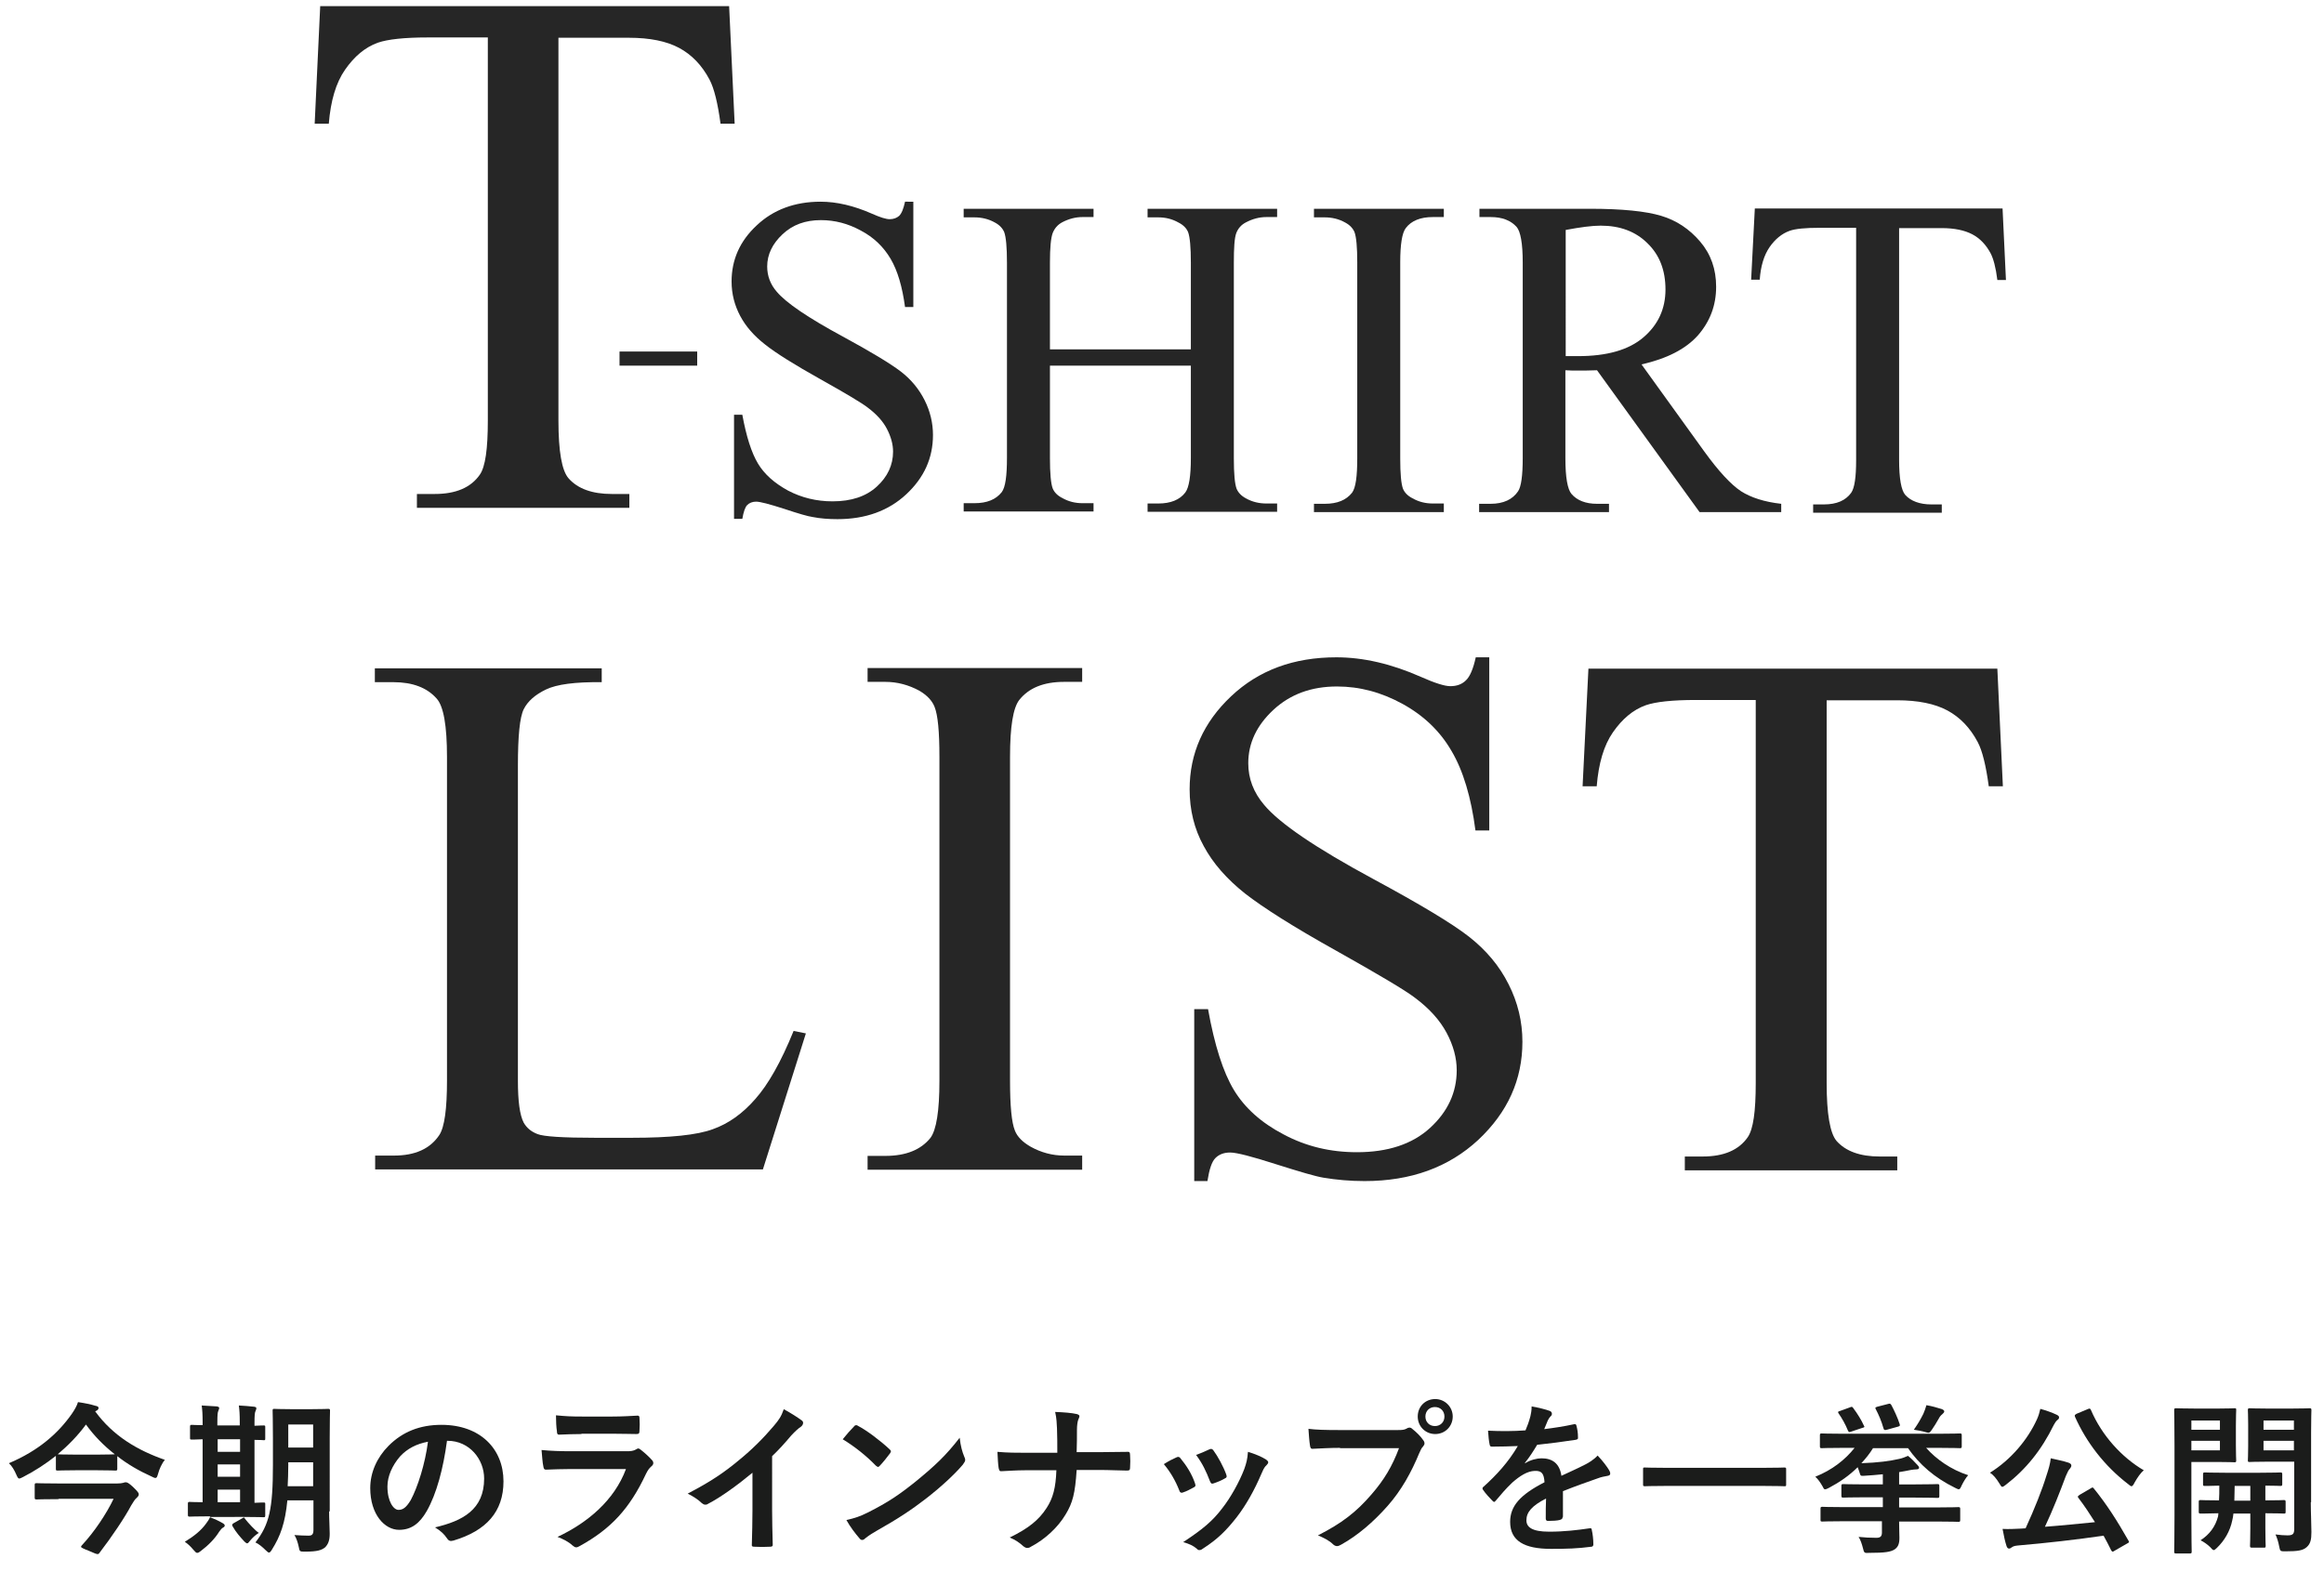 <?xml version="1.0" encoding="utf-8"?>
<!-- Generator: Adobe Illustrator 28.1.0, SVG Export Plug-In . SVG Version: 6.00 Build 0)  -->
<svg version="1.1" id="レイヤー_1" xmlns="http://www.w3.org/2000/svg" xmlns:xlink="http://www.w3.org/1999/xlink" x="0px"
	 y="0px" viewBox="0 0 757 512" style="enable-background:new 0 0 757 512;" xml:space="preserve">
<style type="text/css">
	.st0{fill:#1B1C1B;}
	.st1{fill:#262626;}
</style>
<g>
	<path class="st0" d="M31,459.7c5.8,8,13.8,12.7,22.7,15.8c-1,1.2-1.8,3-2.2,4.5c-0.3,1-0.4,1.4-0.9,1.4c-0.3,0-0.7-0.2-1.3-0.5
		c-4-1.8-7.8-4-11.1-6.6v4.1c0,0.5-0.1,0.6-0.6,0.6c-0.3,0-1.6-0.1-5.7-0.1h-7.4c-4.1,0-5.4,0.1-5.7,0.1c-0.6,0-0.6-0.1-0.6-0.6
		v-4.2c-3.3,2.6-6.8,4.9-10.7,6.9c-0.6,0.3-1,0.5-1.2,0.5c-0.4,0-0.6-0.4-1-1.3c-0.6-1.4-1.4-2.8-2.4-3.7
		c9.7-4.1,16.1-9.8,20.5-16.1c0.9-1.3,1.6-2.5,2-3.8c2.1,0.3,4.1,0.7,5.7,1.2c0.6,0.1,1,0.3,1,0.7c0,0.3-0.2,0.6-0.5,0.8L31,459.7z
		 M19.1,488.3c-5.1,0-6.9,0.1-7.2,0.1c-0.5,0-0.6-0.1-0.6-0.6v-4.1c0-0.5,0.1-0.6,0.6-0.6c0.3,0,2.1,0.1,7.2,0.1h19.1
		c0.9,0,1.5-0.1,1.9-0.2c0.3-0.1,0.6-0.2,0.8-0.2c0.5,0,1,0.2,2.4,1.5c1.8,1.7,1.9,2.1,1.9,2.4c0,0.5-0.2,0.7-0.7,1.2
		c-0.6,0.5-1,1.2-1.8,2.5c-2,3.8-6.3,10.2-10.3,15.4c-0.2,0.3-0.4,0.4-0.6,0.4c-0.4,0-1.1-0.3-2.7-1c-2-0.8-2.7-1.1-2.7-1.4
		c0-0.1,0.1-0.3,0.3-0.5c4.1-4.4,8-10.3,10.3-15.1H19.1z M18.8,473.7c0.3,0,1.6,0.1,5.7,0.1h7.4c3.6,0,5-0.1,5.5-0.1
		c-3.7-2.9-6.8-6.1-9.4-9.7c-2.7,3.7-5.8,6.8-9.2,9.7H18.8z"/>
	<path class="st0" d="M65.4,505.2c-0.5,0.4-0.8,0.6-1.2,0.6c-0.3,0-0.6-0.3-1.2-1c-1-1.2-1.9-2-2.8-2.6c3.1-1.9,5.3-3.7,6.9-5.9
		c0.6-0.8,1-1.4,1.3-2.1c1.6,0.6,2.7,1.1,4.1,1.9c0.5,0.3,0.7,0.5,0.7,0.8c0,0.3-0.2,0.5-0.6,0.7c-0.5,0.3-0.7,0.7-1.2,1.3
		C70,501.2,67.8,503.4,65.4,505.2z M68.4,493.9c-4.7,0-6.3,0.1-6.6,0.1c-0.5,0-0.6-0.1-0.6-0.6v-3.6c0-0.5,0.1-0.6,0.6-0.6
		c0.3,0,1.3,0.1,4.2,0.1v-20.5c-2.3,0.1-3.3,0.1-3.5,0.1c-0.6,0-0.6-0.1-0.6-0.5v-3.7c0-0.5,0.1-0.6,0.6-0.6c0.2,0,1.2,0.1,3.5,0.1
		v-0.9c0-2.7-0.1-4.1-0.3-5.5c1.6,0.1,3.6,0.2,5,0.3c0.4,0.1,0.7,0.2,0.7,0.5c0,0.4-0.2,0.6-0.3,1c-0.2,0.4-0.3,1.3-0.3,3.7v1h7.3
		v-1c0-2.7-0.1-4-0.3-5.5c1.6,0.1,3.4,0.2,5,0.4c0.5,0.1,0.7,0.2,0.7,0.5c0,0.4-0.2,0.7-0.3,1c-0.2,0.4-0.3,1.4-0.3,3.7v1
		c1.9-0.1,2.8-0.1,3-0.1c0.5,0,0.5,0.1,0.5,0.6v3.7c0,0.5-0.1,0.5-0.5,0.5c-0.2,0-1.1-0.1-3-0.1v20.5c1.9-0.1,2.8-0.1,3-0.1
		c0.5,0,0.5,0.1,0.5,0.6v3.6c0,0.5-0.1,0.6-0.5,0.6c-0.3,0-1.9-0.1-6.5-0.1H68.4z M78.2,472.9v-4.1h-7.3v4.1H78.2z M78.2,481v-4
		h-7.3v4H78.2z M78.2,489.3v-4.1h-7.3v4.1H78.2z M78.8,494.6c0.3-0.2,0.5-0.3,0.6-0.3c0.2,0,0.3,0.1,0.4,0.4
		c1.1,1.4,3.3,3.8,4.5,4.6c-1.1,0.7-2,1.5-2.9,2.6c-0.4,0.5-0.6,0.8-0.9,0.8c-0.2,0-0.5-0.2-0.9-0.6c-1.4-1.5-2.8-3.1-3.8-4.9
		c-0.3-0.5-0.2-0.7,0.2-1L78.8,494.6z M107.2,492.3c0,2.5,0.2,5.2,0.2,7.3c0,2.1-0.5,3.4-1.5,4.4c-1.1,0.9-2.5,1.4-6.5,1.4
		c-1.8,0-1.8,0-2.1-1.6c-0.3-1.4-0.8-2.9-1.4-3.8c1.6,0.1,3.2,0.2,4.6,0.2c1.2,0,1.6-0.5,1.6-1.9v-9.6h-8.5c-0.7,7.4-2.3,11.7-5,16
		c-0.4,0.7-0.7,1-1,1c-0.3,0-0.5-0.3-1.1-0.8c-1-1-2.2-2-3.3-2.5c4.5-5.8,5.7-10.8,5.7-25.3v-8.8c0-5.5-0.1-8.4-0.1-8.8
		c0-0.6,0.1-0.6,0.6-0.6c0.4,0,1.6,0.1,5.5,0.1h6.5c3.9,0,5.1-0.1,5.5-0.1c0.5,0,0.6,0.1,0.6,0.6c0,0.3-0.1,3.2-0.1,8.8V492.3z
		 M102,484v-7.7h-8.1v1c0,2.5-0.1,4.8-0.2,6.8H102z M93.9,464v7.5h8.1V464H93.9z"/>
	<path class="st0" d="M145.6,469.3c-1.2,9-3.4,17.3-6.6,22.9c-2.3,4-5,6.1-9,6.1c-4.7,0-9.4-5-9.4-13.6c0-5.1,2.2-10,6-13.8
		c4.5-4.5,10.1-6.8,17.2-6.8c12.7,0,20.2,7.9,20.2,18.4c0,9.9-5.6,16.1-16.3,19.3c-1.1,0.3-1.6,0.1-2.3-1c-0.6-0.9-1.7-2.1-3.7-3.3
		c9-2.1,16-5.8,16-15.9c0-6.3-4.8-12.3-11.9-12.3H145.6z M130.3,474.4c-2.5,2.9-4.1,6.4-4.1,9.8c0,4.9,2,7.6,3.6,7.6
		c1.4,0,2.5-0.7,4-3.2c2.3-4.3,4.7-11.9,5.6-19C135.7,470.3,132.7,471.8,130.3,474.4z"/>
	<path class="st0" d="M185.8,478.5c-2.7,0-5.3,0.1-8,0.2c-0.5,0-0.7-0.3-0.8-1c-0.3-1.3-0.4-3.3-0.6-5.4c3,0.3,6.3,0.4,9.8,0.4h18.2
		c0.9,0,2-0.1,2.8-0.6c0.3-0.2,0.5-0.3,0.7-0.3c0.3,0,0.5,0.2,0.8,0.4c1.3,1,2.7,2.3,3.6,3.3c0.4,0.4,0.5,0.7,0.5,1.1
		c0,0.3-0.2,0.7-0.6,1c-0.8,0.7-1.2,1.3-1.8,2.5c-5.3,11.3-11.4,17.9-21.6,23.5c-0.4,0.2-0.7,0.4-1.1,0.4c-0.4,0-0.7-0.2-1.2-0.6
		c-1.4-1.3-3.1-2.1-4.9-2.8c9.8-4.6,18.5-11.9,22.3-22.1L185.8,478.5z M189.4,467.1c-2.4,0-5,0.1-7.3,0.2c-0.5,0-0.7-0.3-0.7-1.2
		c-0.2-1.1-0.3-3.4-0.3-5.1c3.2,0.3,4.8,0.4,8.7,0.4h9.6c3.4,0,6.3-0.2,8.3-0.3c0.5,0,0.6,0.3,0.6,0.8c0.1,1.3,0.1,2.8,0,4.1
		c0,0.9-0.2,1.1-1,1.1c-1.8,0-4.2-0.1-7.5-0.1H189.4z"/>
	<path class="st0" d="M251.5,491.9c0,3.7,0.1,6.8,0.2,11c0.1,0.7-0.2,0.9-0.8,0.9c-1.7,0.1-3.6,0.1-5.3,0c-0.6,0-0.8-0.2-0.7-0.8
		c0.1-3.8,0.2-7.3,0.2-10.9v-12.4c-4.7,3.9-10.3,8-14.6,10.2c-0.3,0.2-0.5,0.2-0.8,0.2c-0.4,0-0.7-0.2-1.1-0.5
		c-1.2-1.2-3-2.3-4.6-3.1c7.3-3.8,11.8-6.8,16.7-10.9c4.2-3.4,8-7.2,11.3-11.1c1.8-2.1,2.5-3.2,3.3-5.5c2.4,1.3,4.7,2.8,5.9,3.7
		c0.3,0.2,0.4,0.5,0.4,0.8c0,0.4-0.3,0.9-0.7,1.2c-0.9,0.6-1.8,1.4-3.2,2.9c-2.1,2.5-4,4.6-6.2,6.7V491.9z"/>
	<path class="st0" d="M278.2,464.6c0.2-0.3,0.5-0.4,0.7-0.4c0.2,0,0.4,0.1,0.7,0.3c2.7,1.4,7.1,4.7,10.1,7.5
		c0.3,0.3,0.5,0.5,0.5,0.7c0,0.2-0.1,0.4-0.3,0.7c-0.8,1.1-2.5,3.2-3.3,4c-0.3,0.3-0.4,0.4-0.6,0.4c-0.2,0-0.4-0.2-0.7-0.4
		c-3.2-3.3-7-6.3-10.8-8.6C275.7,467.3,277.2,465.6,278.2,464.6z M282.8,492.6c6.5-3.3,9.9-5.6,15.3-9.9c6.5-5.3,10-8.6,14.5-14.4
		c0.3,2.7,0.8,4.5,1.5,6.2c0.2,0.4,0.3,0.7,0.3,1c0,0.5-0.3,0.9-0.8,1.6c-2.8,3.3-7.4,7.5-12.2,11.2c-4.4,3.4-8.9,6.4-16,10.4
		c-2.4,1.4-3.1,2-3.6,2.4c-0.3,0.3-0.6,0.5-1,0.5c-0.3,0-0.6-0.2-0.9-0.6c-1.3-1.5-3-3.7-4.2-5.9C278.4,494.5,280,494,282.8,492.6z"
		/>
	<path class="st0" d="M357.9,473c3,0,6.5-0.1,9.2-0.1c0.7-0.1,1,0.1,1,1c0.1,1.3,0.1,2.8,0,4.1c0,0.8-0.2,1-1,1
		c-1.9,0-5.9-0.2-8.9-0.2h-7.5c-0.5,7.7-1.3,10.7-3.6,14.5c-2.5,4.2-6.7,8.1-11.3,10.5c-0.4,0.3-0.8,0.4-1.2,0.4s-0.8-0.2-1.2-0.5
		c-1.3-1.2-2.6-2.1-4.5-2.9c6-2.9,9.5-5.7,12-9.6c2.1-3.2,3-6.6,3.2-12.3h-10.2c-2.6,0-5.6,0.2-7.6,0.3c-0.7,0.1-0.8-0.2-1-1
		c-0.2-1.1-0.3-3.3-0.4-5.3c3.4,0.3,6.4,0.3,9,0.3h10.5c0-2.7,0-5.5-0.1-7.9c-0.1-1.7-0.1-3.2-0.6-5.4c2.7,0.1,5.4,0.3,7.1,0.7
		c0.6,0.2,0.8,0.4,0.8,0.7c0,0.3-0.2,0.7-0.4,1.2c-0.2,0.5-0.4,1.8-0.4,3.2c0,2.5,0,4.2-0.1,7.3H357.9z"/>
	<path class="st0" d="M383.2,474.7c0.6-0.3,1-0.2,1.4,0.4c1.9,2.3,3.6,5,4.6,7.9c0.1,0.4,0.2,0.6,0.2,0.8c0,0.3-0.2,0.5-0.6,0.7
		c-1.3,0.7-2.2,1.2-3.4,1.6c-0.7,0.3-1.1,0-1.3-0.7c-1.2-3.1-2.9-6-5-8.5C380.8,475.8,382.1,475.2,383.2,474.7z M412.4,475.4
		c0.4,0.3,0.7,0.6,0.7,0.9c0,0.3-0.2,0.6-0.6,1c-0.8,0.7-1.2,1.8-1.6,2.7c-2.3,5.4-5,10.2-8,14.1c-3.5,4.5-6.4,7.3-10.9,10.2
		c-0.4,0.3-0.8,0.6-1.3,0.6c-0.3,0-0.6-0.1-0.8-0.4c-1.3-1.1-2.5-1.6-4.5-2.2c6.4-4.2,9.6-6.9,12.7-11c2.7-3.4,5.6-8.6,7.2-12.8
		c0.7-2,1-3.1,1.2-5.6C408.6,473.5,411,474.5,412.4,475.4z M393.9,472.1c0.6-0.3,1-0.2,1.4,0.4c1.4,1.9,3.2,5.2,4.1,7.7
		c0.3,0.8,0.2,1.1-0.5,1.4c-1,0.6-2.2,1.1-3.7,1.6c-0.6,0.2-0.8-0.1-1.1-0.8c-1.2-3.1-2.4-5.7-4.5-8.5
		C391.8,473.1,393,472.5,393.9,472.1z"/>
	<path class="st0" d="M436.5,471.6c-3.4,0-6.5,0.2-8.8,0.3c-0.7,0.1-0.9-0.3-1-1.1c-0.2-1.1-0.4-3.8-0.5-5.4
		c2.4,0.3,5.2,0.4,10.2,0.4h18.9c1.6,0,2.2-0.1,2.9-0.5c0.3-0.2,0.6-0.3,0.9-0.3c0.3,0,0.6,0.1,0.9,0.4c1.4,1.1,2.7,2.4,3.6,3.7
		c0.3,0.4,0.4,0.7,0.4,1.1c0,0.3-0.2,0.6-0.5,1c-0.5,0.5-0.7,1-1.2,2.1c-2.6,6.3-5.8,12.1-10.3,17.2c-4.6,5.2-9.7,9.6-15.1,12.6
		c-0.5,0.3-1,0.5-1.4,0.5c-0.4,0-0.9-0.2-1.3-0.6c-1.2-1.2-3-2.1-4.9-2.9c7.7-3.9,12.5-7.6,17.4-13.3c4.1-4.7,6.8-9.2,9-15.1H436.5z
		 M473.2,461.4c0,3.2-2.5,5.7-5.7,5.7c-3.2,0-5.7-2.5-5.7-5.7c0-3.3,2.5-5.7,5.7-5.7C470.6,455.7,473.2,458.2,473.2,461.4z
		 M464.3,461.4c0,1.8,1.3,3.1,3.1,3.1c1.8,0,3.1-1.3,3.1-3.1c0-1.8-1.3-3.1-3.1-3.1C465.6,458.3,464.3,459.6,464.3,461.4z"/>
	<path class="st0" d="M509,494.1c0,0.6-0.3,0.8-1,1s-2.3,0.3-3.8,0.3c-0.5,0-0.7-0.3-0.7-0.8c0-1.9,0-4.6,0.1-6.5
		c-4.7,2.4-6.4,4.5-6.4,7.1c0,2.2,1.8,3.7,7.4,3.7c4.9,0,9.1-0.5,13.2-1.1c0.5-0.1,0.7,0.1,0.7,0.6c0.3,1.2,0.5,3.1,0.5,4.4
		c0.1,0.6-0.2,1-0.6,1c-4.6,0.6-8,0.7-13.2,0.7c-8.7,0-13.3-2.6-13.3-8.8c0-5.1,3.2-8.8,11.2-12.9c-0.2-2.7-0.8-3.8-3.2-3.7
		c-2.5,0.1-4.9,1.7-7.3,3.8c-2.3,2.2-3.6,3.8-5.3,5.8c-0.3,0.3-0.4,0.5-0.6,0.5c-0.2,0-0.4-0.2-0.6-0.4c-0.7-0.7-2.3-2.4-3-3.5
		c-0.2-0.2-0.2-0.4-0.2-0.5c0-0.2,0.1-0.4,0.4-0.6c4.1-3.7,8-7.9,11.1-13.2c-2.5,0.1-5.4,0.2-8.5,0.2c-0.5,0-0.6-0.3-0.7-0.8
		c-0.2-0.8-0.4-2.8-0.5-4.4c4,0.2,8.2,0.2,12.2-0.1c0.6-1.4,1.1-2.7,1.6-4.6c0.2-0.9,0.4-1.8,0.4-3.2c2.3,0.4,4.7,1,6,1.5
		c0.4,0.2,0.6,0.5,0.6,0.9c0,0.3-0.1,0.6-0.4,0.8c-0.3,0.3-0.6,0.7-0.9,1.3c-0.3,0.7-0.6,1.4-1.2,2.9c3.2-0.4,6.5-0.9,9.7-1.6
		c0.6-0.1,0.7,0.1,0.8,0.5c0.3,1.1,0.5,2.3,0.5,3.8c0.1,0.5-0.2,0.7-0.9,0.8c-4,0.6-8.5,1.2-12.4,1.6c-1.2,2-2.4,3.9-4,5.9l0.1,0.1
		c1.7-1.1,3.9-1.6,5.3-1.6c3.5,0,5.9,1.6,6.5,5.7c2.1-1,5.1-2.3,7.8-3.7c1-0.5,2.7-1.5,4-2.9c1.8,1.9,3.1,3.7,3.7,4.7
		c0.3,0.5,0.4,0.8,0.4,1.2c0,0.4-0.3,0.6-0.8,0.7c-1.1,0.2-2.2,0.4-3.2,0.8c-3.4,1.2-6.9,2.4-11.4,4.2V494.1z"/>
	<path class="st0" d="M542.5,484c-4.8,0-6.4,0.1-6.7,0.1c-0.5,0-0.6-0.1-0.6-0.5v-5.1c0-0.5,0.1-0.5,0.6-0.5c0.3,0,2,0.1,6.7,0.1h32
		c4.8,0,6.4-0.1,6.7-0.1c0.5,0,0.6,0.1,0.6,0.5v5.1c0,0.5-0.1,0.5-0.6,0.5c-0.3,0-2-0.1-6.7-0.1H542.5z"/>
	<path class="st0" d="M600.4,495.5c-4.8,0-6.5,0.1-6.8,0.1c-0.6,0-0.6-0.1-0.6-0.6v-3.6c0-0.5,0.1-0.6,0.6-0.6c0.3,0,2,0.1,6.8,0.1
		h12.9v-3.2h-5.6c-5.1,0-7,0.1-7.3,0.1c-0.5,0-0.6-0.1-0.6-0.6V484c0-0.5,0.1-0.6,0.6-0.6c0.3,0,2.1,0.1,7.3,0.1h5.6v-3.3
		c-2.1,0.2-4.1,0.4-6.2,0.5c-1,0.1-1.1-0.1-1.3-0.8c-0.2-0.6-0.4-1.3-0.7-2c-2.7,2.7-5.9,4.9-9.3,6.7c-0.7,0.4-1.1,0.5-1.3,0.5
		c-0.4,0-0.5-0.3-0.8-0.9c-0.8-1.4-1.5-2.4-2.4-3.2c5.5-2.2,9.7-5.5,12.8-9.4h-3.9c-4.8,0-6.5,0.1-6.8,0.1c-0.5,0-0.6-0.1-0.6-0.6
		v-3.6c0-0.5,0.1-0.6,0.6-0.6c0.3,0,2,0.1,6.8,0.1h31.4c4.8,0,6.5-0.1,6.8-0.1c0.5,0,0.6,0.1,0.6,0.6v3.6c0,0.5-0.1,0.6-0.6,0.6
		c-0.3,0-2-0.1-6.8-0.1h-4.2c3.3,3.7,8.1,7.1,13.7,8.9c-0.8,0.9-1.5,2.1-2.1,3.3c-0.4,0.9-0.6,1.3-1,1.3c-0.2,0-0.6-0.2-1.2-0.5
		c-6.7-3.3-11.6-7.6-15.3-12.9h-11.4c-1.1,1.8-2.4,3.4-3.8,4.9c5.6-0.2,9.2-0.7,12.3-1.4c1-0.2,2-0.6,2.9-1c1,0.8,2,1.8,3.1,3
		c0.3,0.3,0.5,0.6,0.5,0.9c0,0.3-0.3,0.5-0.8,0.5c-0.6,0-1.1,0.1-1.9,0.2c-1.1,0.2-2.4,0.5-3.8,0.7v4h5.3c5.1,0,6.8-0.1,7.2-0.1
		c0.5,0,0.6,0.1,0.6,0.6v3.3c0,0.5-0.1,0.6-0.6,0.6c-0.3,0-2.1-0.1-7.2-0.1h-5.3v3.2h12.5c4.9,0,6.5-0.1,6.8-0.1
		c0.5,0,0.6,0.1,0.6,0.6v3.6c0,0.5-0.1,0.6-0.6,0.6c-0.3,0-2-0.1-6.8-0.1h-12.5c0,2.2,0.1,4,0.1,5.3c0,1.9-0.4,3-1.6,3.8
		c-1.3,0.8-3.1,1.1-8.2,1.1c-1.6,0.1-1.7,0.1-2.1-1.6c-0.3-1.2-0.8-2.7-1.4-3.6c2,0.2,3.6,0.3,5.8,0.3c1.3,0,1.8-0.5,1.8-1.7v-3.7
		H600.4z M602.6,458.4c0.6-0.3,0.8-0.2,1.1,0.3c1.3,1.7,2.7,4,3.4,5.6c0.3,0.5,0.3,0.6-0.5,0.8l-3.6,1.2c-0.7,0.3-0.8,0.2-1.1-0.4
		c-0.7-1.8-2-4.1-3-5.5c-0.3-0.5-0.3-0.6,0.4-0.8L602.6,458.4z M615,457.3c0.6-0.2,0.8-0.1,1.1,0.4c0.8,1.5,2,4,2.7,6.2
		c0.1,0.5,0.1,0.6-0.6,0.8l-3.6,1c-0.8,0.2-0.9,0.1-1.1-0.5c-0.6-2.2-1.6-4.5-2.5-6.2c-0.3-0.5-0.1-0.6,0.5-0.8L615,457.3z
		 M626.5,460.5c0.4-0.9,0.7-1.8,1-2.8c1.8,0.3,3.5,0.8,5.1,1.3c0.4,0.2,0.7,0.4,0.7,0.7c0,0.4-0.3,0.6-0.7,1
		c-0.4,0.3-0.8,0.8-1.1,1.4c-0.8,1.4-1.4,2.4-2.3,3.7c-0.7,1-0.9,1-1.9,0.7c-1.3-0.4-2.6-0.6-3.9-0.8
		C624.7,463.8,625.5,462.5,626.5,460.5z"/>
	<path class="st0" d="M663.5,462.3c0.5-1.1,0.8-2.1,1.1-3.4c1.9,0.5,3.8,1.2,5.3,1.9c0.6,0.3,0.8,0.5,0.8,0.9c0,0.3-0.1,0.5-0.5,0.8
		c-0.5,0.4-0.8,0.9-1.2,1.6c-4,8.2-9.1,14.5-15.6,19.5c-0.6,0.5-1,0.7-1.2,0.7c-0.3,0-0.5-0.4-1-1.2c-0.9-1.5-2-2.8-3-3.4
		C655.1,475.4,660.5,468.9,663.5,462.3z M681,484.8c0.3-0.2,0.5-0.3,0.6-0.3c0.1,0,0.2,0.1,0.4,0.3c4.3,5.3,7.6,10.5,11.3,17
		c0.3,0.5,0.3,0.6-0.5,1l-4,2.3c-0.3,0.2-0.5,0.3-0.6,0.3c-0.2,0-0.3-0.1-0.5-0.4c-0.8-1.6-1.6-3.2-2.5-4.8
		c-8.9,1.3-18.6,2.4-27.9,3.2c-1.1,0.1-1.6,0.3-2,0.6c-0.4,0.3-0.6,0.4-0.9,0.4c-0.4,0-0.6-0.3-0.8-0.8c-0.5-1.5-0.9-3.4-1.3-5.6
		c2,0.1,3.9,0,6-0.1c0.5,0,1-0.1,1.5-0.1c2.9-6.3,5.4-12.6,6.8-17.2c0.7-2.1,1.2-3.8,1.4-5.6c2.1,0.5,3.9,0.8,5.7,1.4
		c0.6,0.2,1,0.5,1,0.9c0,0.4-0.1,0.6-0.4,1c-0.5,0.5-0.8,1.1-1.4,2.5c-1.9,5.1-4.2,11-6.8,16.5c5.4-0.4,11.1-1,16.3-1.5
		c-1.7-2.7-3.4-5.3-5.4-7.9c-0.3-0.4-0.3-0.5,0.4-1L681,484.8z M680,459c0.7-0.3,0.8-0.3,1.1,0.3c3.5,8.2,10,15.4,17.2,19.6
		c-1,0.8-2.1,2.4-3,4c-0.4,0.8-0.7,1.2-1,1.2c-0.3,0-0.6-0.3-1.1-0.7c-7.7-5.9-13.6-13.6-17.3-21.9c-0.2-0.6-0.1-0.6,0.5-1L680,459z
		"/>
	<path class="st0" d="M722.5,458.8c3.5,0,5-0.1,5.4-0.1c0.5,0,0.5,0.1,0.5,0.6c0,0.4-0.1,1.9-0.1,5.1v6.3c0,3.2,0.1,4.7,0.1,5
		c0,0.5-0.1,0.6-0.5,0.6c-0.3,0-1.9-0.1-5.4-0.1h-8.7v17.7c0,7.4,0.1,11.1,0.1,11.5c0,0.5-0.1,0.6-0.6,0.6h-4.5
		c-0.5,0-0.6-0.1-0.6-0.6c0-0.4,0.1-4,0.1-11.5v-23c0-7.4-0.1-11.2-0.1-11.6c0-0.5,0.1-0.6,0.6-0.6c0.4,0,2.4,0.1,6.3,0.1H722.5z
		 M713.8,462.7v3h9.3v-3H713.8z M723.1,469.3h-9.3v3.1h9.3V469.3z M727.5,493c-0.1,0.8-0.2,1.6-0.4,2.3c-0.7,3.4-2.5,6.5-5,8.9
		c-0.5,0.5-0.8,0.7-1,0.7c-0.3,0-0.6-0.3-1.2-1c-0.8-0.8-2.1-1.7-3.1-2.2c2.9-1.9,4.8-4.4,5.7-7.8l0.1-1c-4,0.1-5.5,0.1-5.8,0.1
		c-0.5,0-0.6-0.1-0.6-0.6v-3.2c0-0.5,0.1-0.6,0.6-0.6c0.3,0,1.8,0.1,6,0.1c0.1-1.3,0.1-3,0.1-4.8c-3.2,0.1-4.4,0.1-4.7,0.1
		c-0.6,0-0.6-0.1-0.6-0.6v-3.2c0-0.5,0.1-0.6,0.6-0.6c0.3,0,1.9,0.1,6.6,0.1h11.4c4.7,0,6.3-0.1,6.6-0.1c0.5,0,0.6,0.1,0.6,0.6v3.2
		c0,0.5-0.1,0.6-0.6,0.6c-0.3,0-1.6-0.1-4.9-0.1v4.8c4.2,0,5.8-0.1,6-0.1c0.5,0,0.6,0.1,0.6,0.6v3.2c0,0.6-0.1,0.6-0.6,0.6
		c-0.3,0-1.9-0.1-6-0.1v4.9c0,3.7,0.1,5.4,0.1,5.7c0,0.6-0.1,0.6-0.6,0.6h-3.9c-0.5,0-0.6-0.1-0.6-0.6c0-0.3,0.1-2.1,0.1-5.7V493
		H727.5z M733,488.8V484h-5.1c0,1.8-0.1,3.4-0.1,4.8H733z M752.7,489.3c0,3.7,0.2,7.1,0.2,9.7c0,2.5-0.3,3.8-1.5,4.9
		c-1.2,1.1-2.8,1.4-7,1.4c-1.6,0-1.7,0-2-1.6c-0.3-1.6-0.7-2.8-1.2-3.9c1.5,0.2,2.7,0.3,3.9,0.3c1.8,0,2.2-0.5,2.2-2.1v-21.9h-8.7
		c-4.1,0-5.5,0.1-5.8,0.1c-0.6,0-0.6-0.1-0.6-0.6c0-0.3,0.1-1.5,0.1-4.6V464c0-3.1-0.1-4.3-0.1-4.7c0-0.5,0.1-0.6,0.6-0.6
		c0.3,0,1.7,0.1,5.8,0.1h7.8c4.1,0,5.6-0.1,5.9-0.1c0.5,0,0.6,0.1,0.6,0.6c0,0.4-0.1,2.6-0.1,7.3V489.3z M737.3,462.7v3h9.9v-3
		H737.3z M747.2,469.3h-9.9v3.1h9.9V469.3z"/>
</g>
<g>
	<g>
		<g>
			<path class="st1" d="M258.5,335.8l4,0.8l-14,44.3H122.2v-4.5h6.1c6.9,0,11.8-2.2,14.8-6.7c1.7-2.6,2.5-8.5,2.5-17.8V246.6
				c0-10.2-1.1-16.6-3.4-19.1c-3.1-3.5-7.8-5.3-14-5.3h-6.1v-4.5h73.9v4.5c-8.7-0.1-14.7,0.7-18.2,2.4c-3.5,1.7-5.9,3.8-7.2,6.4
				c-1.3,2.6-1.9,8.7-1.9,18.4V352c0,6.7,0.6,11.2,1.9,13.7c1,1.7,2.4,2.9,4.5,3.7c2,0.8,8.3,1.2,18.8,1.2h11.9
				c12.5,0,21.3-0.9,26.4-2.8c5.1-1.8,9.7-5.1,13.8-9.8C250.2,353.3,254.4,345.9,258.5,335.8z"/>
			<path class="st1" d="M352.5,376.5v4.5h-69.9v-4.5h5.8c6.7,0,11.6-2,14.7-5.9c1.9-2.6,2.9-8.7,2.9-18.5V246.6
				c0-8.3-0.5-13.7-1.6-16.4c-0.8-2-2.4-3.7-4.9-5.2c-3.5-1.9-7.2-2.9-11.1-2.9h-5.8v-4.5h69.9v4.5h-5.9c-6.7,0-11.5,2-14.6,5.9
				c-2,2.6-3,8.7-3,18.5v105.4c0,8.3,0.5,13.7,1.6,16.4c0.8,2,2.5,3.7,5.1,5.2c3.4,1.9,7.1,2.9,11,2.9H352.5z"/>
			<path class="st1" d="M485.1,214v56.5h-4.5c-1.4-10.8-4-19.5-7.8-25.9c-3.7-6.4-9-11.5-15.9-15.3c-6.9-3.8-14-5.7-21.4-5.7
				c-8.3,0-15.2,2.5-20.7,7.6c-5.5,5.1-8.2,10.9-8.2,17.4c0,5,1.7,9.5,5.2,13.6c5,6,16.8,14,35.5,24.1c15.2,8.2,25.7,14.5,31.2,18.8
				c5.6,4.4,9.9,9.5,12.9,15.5c3,5.9,4.5,12.2,4.5,18.7c0,12.4-4.8,23-14.4,32c-9.6,8.9-21.9,13.4-37,13.4c-4.7,0-9.2-0.4-13.4-1.1
				c-2.5-0.4-7.6-1.9-15.5-4.4c-7.8-2.5-12.8-3.8-14.9-3.8c-2,0-3.6,0.6-4.8,1.8c-1.2,1.2-2,3.7-2.6,7.5H389v-56h4.5
				c2.1,11.7,4.9,20.5,8.4,26.3c3.5,5.8,8.9,10.7,16.2,14.5c7.3,3.9,15.2,5.8,23.9,5.8c10,0,18-2.6,23.8-7.9
				c5.8-5.3,8.7-11.6,8.7-18.8c0-4-1.1-8.1-3.3-12.2c-2.2-4.1-5.6-7.9-10.3-11.4c-3.1-2.4-11.7-7.5-25.6-15.3
				c-14-7.8-23.9-14.1-29.8-18.7c-5.9-4.7-10.4-9.8-13.4-15.4c-3.1-5.6-4.6-11.8-4.6-18.5c0-11.7,4.5-21.8,13.5-30.3
				c9-8.5,20.4-12.7,34.3-12.7c8.7,0,17.9,2.1,27.6,6.4c4.5,2,7.7,3,9.5,3c2.1,0,3.8-0.6,5.1-1.9c1.3-1.2,2.4-3.8,3.2-7.5H485.1z"/>
			<path class="st1" d="M650.6,217.8l1.8,38.3h-4.6c-0.9-6.7-2.1-11.6-3.6-14.4c-2.5-4.7-5.8-8.1-9.9-10.3
				c-4.1-2.2-9.6-3.3-16.3-3.3h-23v124.7c0,10,1.1,16.3,3.2,18.8c3,3.4,7.7,5.1,14.1,5.1h5.7v4.5h-69.2v-4.5h5.8
				c6.9,0,11.8-2.1,14.7-6.3c1.8-2.6,2.6-8.4,2.6-17.6V228h-19.6c-7.6,0-13,0.6-16.2,1.7c-4.2,1.5-7.7,4.5-10.7,8.8
				c-3,4.3-4.7,10.2-5.3,17.6h-4.6l1.9-38.3H650.6z"/>
		</g>
	</g>
	<g>
		<g>
			<path class="st1" d="M237.5,2l1.8,38.3h-4.6c-0.9-6.7-2.1-11.6-3.6-14.4c-2.5-4.7-5.8-8.1-9.9-10.3c-4.1-2.2-9.6-3.3-16.3-3.3
				h-23v124.7c0,10,1.1,16.3,3.3,18.8c3,3.4,7.7,5.1,14.1,5.1h5.7v4.5h-69.2v-4.5h5.8c6.9,0,11.8-2.1,14.7-6.3
				c1.8-2.6,2.6-8.4,2.6-17.6V12.2h-19.6c-7.6,0-13,0.6-16.2,1.7c-4.2,1.5-7.7,4.5-10.7,8.8c-3,4.3-4.7,10.2-5.3,17.6h-4.6L104.3,2
				H237.5z"/>
		</g>
	</g>
	<g>
		<path class="st1" d="M297.5,65.8v34.2h-2.7c-0.9-6.6-2.4-11.8-4.7-15.7c-2.3-3.9-5.5-7-9.7-9.2c-4.2-2.3-8.5-3.4-13-3.4
			c-5.1,0-9.2,1.5-12.5,4.6c-3.3,3.1-5,6.6-5,10.5c0,3,1,5.8,3.1,8.2c3,3.6,10.2,8.5,21.5,14.6c9.2,5,15.5,8.8,18.9,11.4
			c3.4,2.6,6,5.8,7.8,9.4c1.8,3.6,2.7,7.4,2.7,11.3c0,7.5-2.9,13.9-8.7,19.3c-5.8,5.4-13.3,8.1-22.4,8.1c-2.9,0-5.6-0.2-8.1-0.7
			c-1.5-0.2-4.6-1.1-9.4-2.7c-4.7-1.5-7.7-2.3-9-2.3c-1.2,0-2.2,0.4-2.9,1.1c-0.7,0.7-1.2,2.2-1.6,4.5h-2.7v-33.9h2.7
			c1.3,7.1,3,12.4,5.1,15.9c2.1,3.5,5.4,6.4,9.8,8.8c4.4,2.3,9.2,3.5,14.5,3.5c6.1,0,10.9-1.6,14.4-4.8c3.5-3.2,5.3-7,5.3-11.4
			c0-2.4-0.7-4.9-2-7.4c-1.3-2.5-3.4-4.8-6.2-6.9c-1.9-1.5-7.1-4.6-15.5-9.3c-8.4-4.7-14.5-8.5-18-11.3c-3.6-2.8-6.3-5.9-8.1-9.3
			c-1.8-3.4-2.8-7.1-2.8-11.2c0-7.1,2.7-13.2,8.2-18.3c5.4-5.1,12.4-7.7,20.8-7.7c5.2,0,10.8,1.3,16.7,3.9c2.7,1.2,4.6,1.8,5.8,1.8
			c1.3,0,2.3-0.4,3.1-1.1c0.8-0.8,1.4-2.3,1.9-4.6H297.5z"/>
		<path class="st1" d="M342,113.8h45.9V85.6c0-5-0.3-8.4-0.9-10c-0.5-1.2-1.5-2.3-3.1-3.1c-2.1-1.2-4.3-1.7-6.6-1.7h-3.5V68H416v2.7
			h-3.5c-2.3,0-4.5,0.6-6.6,1.7c-1.6,0.8-2.6,2-3.2,3.5c-0.6,1.6-0.8,4.8-0.8,9.7v63.7c0,5,0.3,8.3,0.9,9.9c0.5,1.2,1.5,2.3,3,3.1
			c2.1,1.2,4.4,1.7,6.7,1.7h3.5v2.7h-42.2v-2.7h3.5c4,0,7-1.2,8.8-3.6c1.2-1.6,1.8-5.3,1.8-11.2v-30.1H342v30.1c0,5,0.3,8.3,0.9,9.9
			c0.5,1.2,1.5,2.3,3.1,3.1c2.1,1.2,4.3,1.7,6.6,1.7h3.6v2.7h-42.3v-2.7h3.5c4.1,0,7-1.2,8.9-3.6c1.2-1.6,1.7-5.3,1.7-11.2V85.6
			c0-5-0.3-8.4-0.9-10c-0.5-1.2-1.5-2.3-3-3.1c-2.1-1.2-4.4-1.7-6.7-1.7h-3.5V68h42.3v2.7h-3.6c-2.3,0-4.5,0.6-6.6,1.7
			c-1.5,0.8-2.5,2-3.1,3.5c-0.6,1.6-0.9,4.8-0.9,9.7V113.8z"/>
		<path class="st1" d="M470.3,164.1v2.7H428v-2.7h3.5c4.1,0,7-1.2,8.9-3.6c1.2-1.6,1.7-5.3,1.7-11.2V85.5c0-5-0.3-8.3-0.9-9.9
			c-0.5-1.2-1.5-2.3-3-3.1c-2.1-1.2-4.4-1.7-6.7-1.7H428V68h42.3v2.7h-3.6c-4,0-7,1.2-8.8,3.6c-1.2,1.6-1.8,5.3-1.8,11.2v63.8
			c0,5,0.3,8.3,0.9,9.9c0.5,1.2,1.5,2.3,3.1,3.1c2.1,1.2,4.3,1.7,6.6,1.7H470.3z"/>
		<path class="st1" d="M580,166.8h-26.4l-33.4-46.2c-2.5,0.1-4.5,0.1-6,0.1c-0.6,0-1.3,0-2,0c-0.7,0-1.5-0.1-2.3-0.1v28.7
			c0,6.2,0.7,10.1,2,11.6c1.8,2.1,4.6,3.2,8.3,3.2h3.9v2.7h-42.3v-2.7h3.7c4.2,0,7.2-1.4,9-4.1c1-1.5,1.5-5.1,1.5-10.7V85.5
			c0-6.2-0.7-10.1-2-11.6c-1.9-2.1-4.7-3.2-8.4-3.2h-3.7V68h36c10.5,0,18.2,0.8,23.2,2.3c5,1.5,9.2,4.3,12.7,8.4
			c3.5,4.1,5.2,9,5.2,14.7c0,6.1-2,11.3-5.9,15.8c-4,4.5-10.1,7.6-18.4,9.5l20.4,28.3c4.7,6.5,8.7,10.8,12,13
			c3.3,2.1,7.7,3.5,13.1,4.1V166.8z M509.9,116c0.9,0,1.7,0,2.4,0c0.7,0,1.2,0,1.7,0c9.4,0,16.5-2,21.3-6.1
			c4.8-4.1,7.2-9.3,7.2-15.6c0-6.2-1.9-11.2-5.8-15c-3.9-3.9-9-5.8-15.3-5.8c-2.8,0-6.6,0.5-11.4,1.4V116z"/>
		<path class="st1" d="M652.3,68l1.1,23.2h-2.8c-0.5-4.1-1.3-7-2.2-8.7c-1.5-2.8-3.5-4.9-6-6.2c-2.5-1.3-5.8-2-9.9-2h-13.9v75.5
			c0,6.1,0.7,9.9,2,11.4c1.8,2,4.7,3.1,8.5,3.1h3.4v2.7h-41.9v-2.7h3.5c4.2,0,7.1-1.3,8.9-3.8c1.1-1.6,1.6-5.1,1.6-10.6V74.2h-11.9
			c-4.6,0-7.9,0.3-9.8,1c-2.5,0.9-4.7,2.7-6.5,5.3c-1.8,2.6-2.9,6.2-3.2,10.6h-2.8l1.2-23.2H652.3z"/>
	</g>
	<rect x="201.8" y="114.5" class="st1" width="25.3" height="4.6"/>
</g>
</svg>
